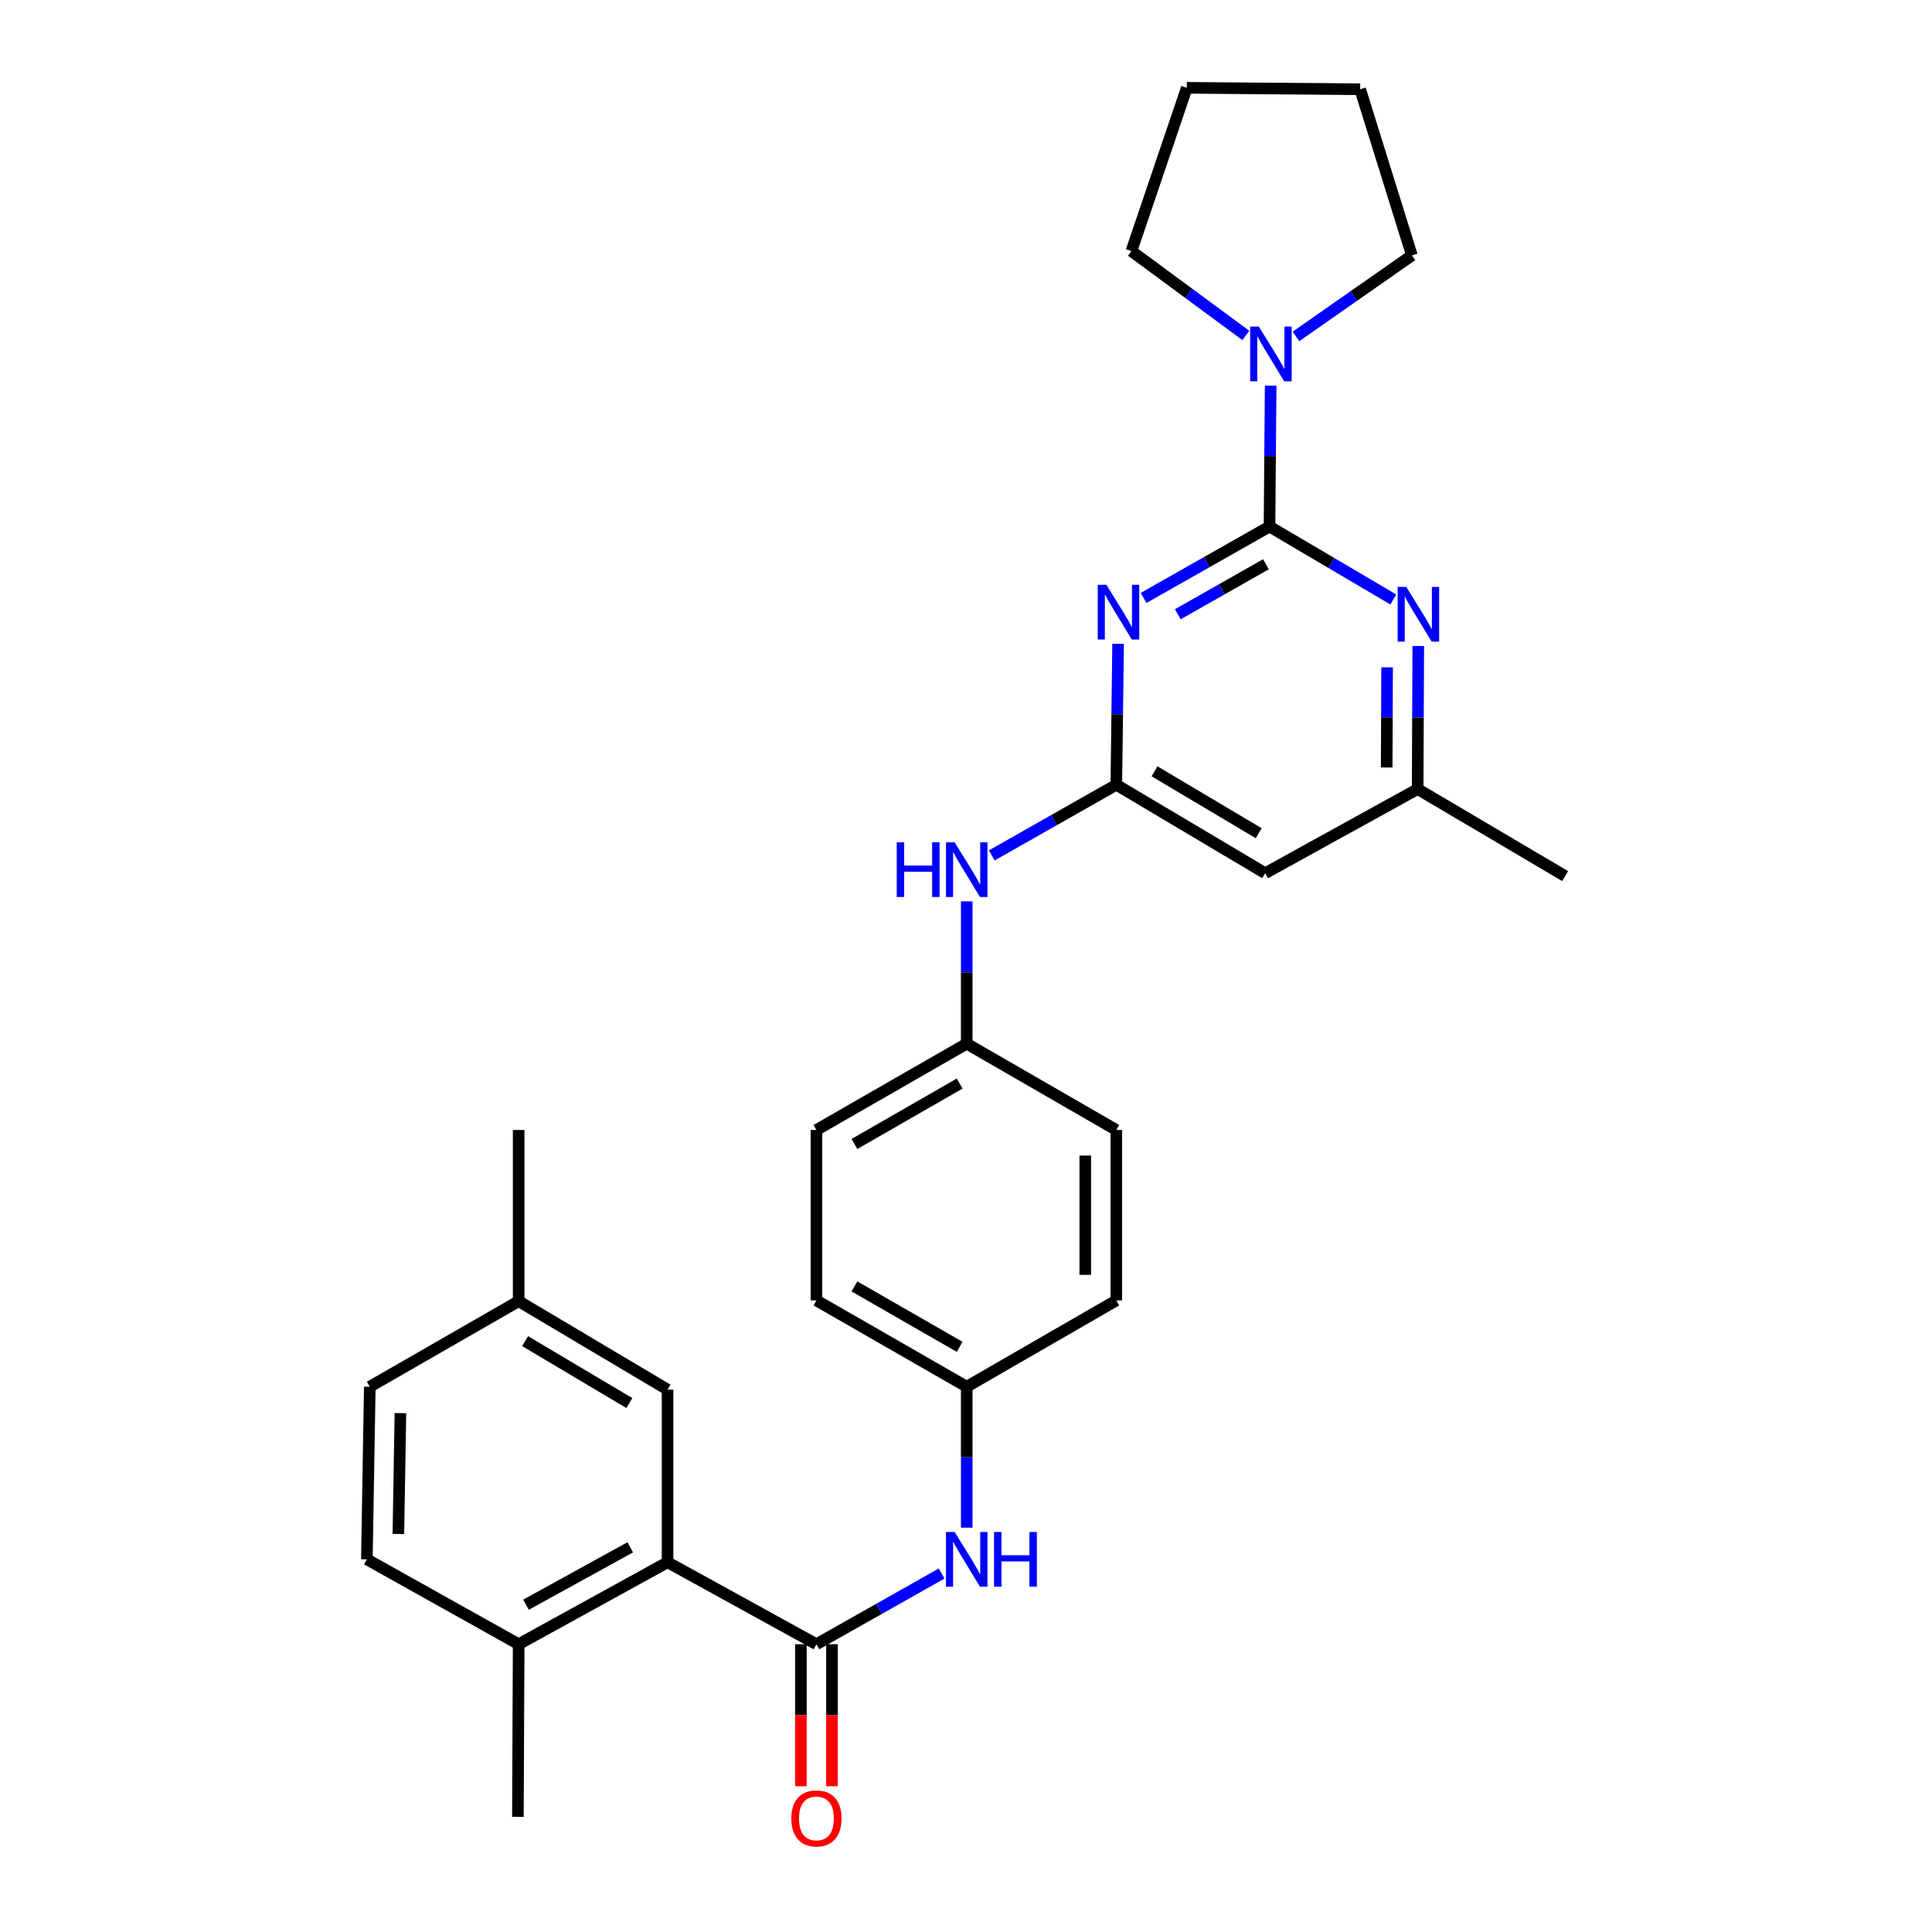 <?xml version='1.0' encoding='iso-8859-1'?>
<svg version='1.1' baseProfile='full'
              xmlns='http://www.w3.org/2000/svg'
                      xmlns:rdkit='http://www.rdkit.org/xml'
                      xmlns:xlink='http://www.w3.org/1999/xlink'
                  xml:space='preserve'
width='1000px' height='1000px' viewBox='0 0 1000 1000'>
<!-- END OF HEADER -->
<rect style='opacity:1.0;fill:#FFFFFF;stroke:none' width='1000' height='1000' x='0' y='0'> </rect>
<path class='bond-0' d='M 657.091,272.536 L 624.505,291.012' style='fill:none;fill-rule:evenodd;stroke:#000000;stroke-width:6px;stroke-linecap:butt;stroke-linejoin:miter;stroke-opacity:1' />
<path class='bond-0' d='M 624.505,291.012 L 591.92,309.487' style='fill:none;fill-rule:evenodd;stroke:#0000FF;stroke-width:6px;stroke-linecap:butt;stroke-linejoin:miter;stroke-opacity:1' />
<path class='bond-0' d='M 655.247,292.068 L 632.437,305.001' style='fill:none;fill-rule:evenodd;stroke:#000000;stroke-width:6px;stroke-linecap:butt;stroke-linejoin:miter;stroke-opacity:1' />
<path class='bond-0' d='M 632.437,305.001 L 609.628,317.934' style='fill:none;fill-rule:evenodd;stroke:#0000FF;stroke-width:6px;stroke-linecap:butt;stroke-linejoin:miter;stroke-opacity:1' />
<path class='bond-3' d='M 657.091,272.536 L 689.136,291.419' style='fill:none;fill-rule:evenodd;stroke:#000000;stroke-width:6px;stroke-linecap:butt;stroke-linejoin:miter;stroke-opacity:1' />
<path class='bond-3' d='M 689.136,291.419 L 721.181,310.302' style='fill:none;fill-rule:evenodd;stroke:#0000FF;stroke-width:6px;stroke-linecap:butt;stroke-linejoin:miter;stroke-opacity:1' />
<path class='bond-4' d='M 657.091,272.536 L 657.394,236.062' style='fill:none;fill-rule:evenodd;stroke:#000000;stroke-width:6px;stroke-linecap:butt;stroke-linejoin:miter;stroke-opacity:1' />
<path class='bond-4' d='M 657.394,236.062 L 657.696,199.587' style='fill:none;fill-rule:evenodd;stroke:#0000FF;stroke-width:6px;stroke-linecap:butt;stroke-linejoin:miter;stroke-opacity:1' />
<path class='bond-2' d='M 578.727,333.244 L 578.268,369.718' style='fill:none;fill-rule:evenodd;stroke:#0000FF;stroke-width:6px;stroke-linecap:butt;stroke-linejoin:miter;stroke-opacity:1' />
<path class='bond-2' d='M 578.268,369.718 L 577.808,406.192' style='fill:none;fill-rule:evenodd;stroke:#000000;stroke-width:6px;stroke-linecap:butt;stroke-linejoin:miter;stroke-opacity:1' />
<path class='bond-1' d='M 422.585,851.046 L 454.993,832.741' style='fill:none;fill-rule:evenodd;stroke:#000000;stroke-width:6px;stroke-linecap:butt;stroke-linejoin:miter;stroke-opacity:1' />
<path class='bond-1' d='M 454.993,832.741 L 487.402,814.435' style='fill:none;fill-rule:evenodd;stroke:#0000FF;stroke-width:6px;stroke-linecap:butt;stroke-linejoin:miter;stroke-opacity:1' />
<path class='bond-5' d='M 422.585,851.046 L 345.527,808.609' style='fill:none;fill-rule:evenodd;stroke:#000000;stroke-width:6px;stroke-linecap:butt;stroke-linejoin:miter;stroke-opacity:1' />
<path class='bond-10' d='M 414.544,851.046 L 414.544,887.802' style='fill:none;fill-rule:evenodd;stroke:#000000;stroke-width:6px;stroke-linecap:butt;stroke-linejoin:miter;stroke-opacity:1' />
<path class='bond-10' d='M 414.544,887.802 L 414.544,924.558' style='fill:none;fill-rule:evenodd;stroke:#FF0000;stroke-width:6px;stroke-linecap:butt;stroke-linejoin:miter;stroke-opacity:1' />
<path class='bond-10' d='M 430.626,851.046 L 430.626,887.802' style='fill:none;fill-rule:evenodd;stroke:#000000;stroke-width:6px;stroke-linecap:butt;stroke-linejoin:miter;stroke-opacity:1' />
<path class='bond-10' d='M 430.626,887.802 L 430.626,924.558' style='fill:none;fill-rule:evenodd;stroke:#FF0000;stroke-width:6px;stroke-linecap:butt;stroke-linejoin:miter;stroke-opacity:1' />
<path class='bond-8' d='M 577.808,406.192 L 545.575,424.479' style='fill:none;fill-rule:evenodd;stroke:#000000;stroke-width:6px;stroke-linecap:butt;stroke-linejoin:miter;stroke-opacity:1' />
<path class='bond-8' d='M 545.575,424.479 L 513.341,442.766' style='fill:none;fill-rule:evenodd;stroke:#0000FF;stroke-width:6px;stroke-linecap:butt;stroke-linejoin:miter;stroke-opacity:1' />
<path class='bond-30' d='M 577.808,406.192 L 654.848,451.963' style='fill:none;fill-rule:evenodd;stroke:#000000;stroke-width:6px;stroke-linecap:butt;stroke-linejoin:miter;stroke-opacity:1' />
<path class='bond-30' d='M 597.578,399.232 L 651.506,431.271' style='fill:none;fill-rule:evenodd;stroke:#000000;stroke-width:6px;stroke-linecap:butt;stroke-linejoin:miter;stroke-opacity:1' />
<path class='bond-9' d='M 734.089,334.371 L 733.936,371.394' style='fill:none;fill-rule:evenodd;stroke:#0000FF;stroke-width:6px;stroke-linecap:butt;stroke-linejoin:miter;stroke-opacity:1' />
<path class='bond-9' d='M 733.936,371.394 L 733.782,408.417' style='fill:none;fill-rule:evenodd;stroke:#000000;stroke-width:6px;stroke-linecap:butt;stroke-linejoin:miter;stroke-opacity:1' />
<path class='bond-9' d='M 717.962,345.411 L 717.854,371.327' style='fill:none;fill-rule:evenodd;stroke:#0000FF;stroke-width:6px;stroke-linecap:butt;stroke-linejoin:miter;stroke-opacity:1' />
<path class='bond-9' d='M 717.854,371.327 L 717.747,397.243' style='fill:none;fill-rule:evenodd;stroke:#000000;stroke-width:6px;stroke-linecap:butt;stroke-linejoin:miter;stroke-opacity:1' />
<path class='bond-22' d='M 670.798,174.132 L 700.798,153.165' style='fill:none;fill-rule:evenodd;stroke:#0000FF;stroke-width:6px;stroke-linecap:butt;stroke-linejoin:miter;stroke-opacity:1' />
<path class='bond-22' d='M 700.798,153.165 L 730.798,132.197' style='fill:none;fill-rule:evenodd;stroke:#000000;stroke-width:6px;stroke-linecap:butt;stroke-linejoin:miter;stroke-opacity:1' />
<path class='bond-23' d='M 644.849,173.622 L 615.233,151.788' style='fill:none;fill-rule:evenodd;stroke:#0000FF;stroke-width:6px;stroke-linecap:butt;stroke-linejoin:miter;stroke-opacity:1' />
<path class='bond-23' d='M 615.233,151.788 L 585.617,129.955' style='fill:none;fill-rule:evenodd;stroke:#000000;stroke-width:6px;stroke-linecap:butt;stroke-linejoin:miter;stroke-opacity:1' />
<path class='bond-11' d='M 345.527,808.609 L 268.46,851.046' style='fill:none;fill-rule:evenodd;stroke:#000000;stroke-width:6px;stroke-linecap:butt;stroke-linejoin:miter;stroke-opacity:1' />
<path class='bond-11' d='M 326.21,800.887 L 272.263,830.593' style='fill:none;fill-rule:evenodd;stroke:#000000;stroke-width:6px;stroke-linecap:butt;stroke-linejoin:miter;stroke-opacity:1' />
<path class='bond-12' d='M 345.527,808.609 L 345.527,719.266' style='fill:none;fill-rule:evenodd;stroke:#000000;stroke-width:6px;stroke-linecap:butt;stroke-linejoin:miter;stroke-opacity:1' />
<path class='bond-6' d='M 500.375,790.714 L 500.375,754.24' style='fill:none;fill-rule:evenodd;stroke:#0000FF;stroke-width:6px;stroke-linecap:butt;stroke-linejoin:miter;stroke-opacity:1' />
<path class='bond-6' d='M 500.375,754.24 L 500.375,717.765' style='fill:none;fill-rule:evenodd;stroke:#000000;stroke-width:6px;stroke-linecap:butt;stroke-linejoin:miter;stroke-opacity:1' />
<path class='bond-7' d='M 654.848,451.963 L 733.782,408.417' style='fill:none;fill-rule:evenodd;stroke:#000000;stroke-width:6px;stroke-linecap:butt;stroke-linejoin:miter;stroke-opacity:1' />
<path class='bond-15' d='M 500.375,466.534 L 500.375,503.37' style='fill:none;fill-rule:evenodd;stroke:#0000FF;stroke-width:6px;stroke-linecap:butt;stroke-linejoin:miter;stroke-opacity:1' />
<path class='bond-15' d='M 500.375,503.37 L 500.375,540.206' style='fill:none;fill-rule:evenodd;stroke:#000000;stroke-width:6px;stroke-linecap:butt;stroke-linejoin:miter;stroke-opacity:1' />
<path class='bond-24' d='M 733.782,408.417 L 810.108,453.463' style='fill:none;fill-rule:evenodd;stroke:#000000;stroke-width:6px;stroke-linecap:butt;stroke-linejoin:miter;stroke-opacity:1' />
<path class='bond-14' d='M 268.46,851.046 L 189.892,807.108' style='fill:none;fill-rule:evenodd;stroke:#000000;stroke-width:6px;stroke-linecap:butt;stroke-linejoin:miter;stroke-opacity:1' />
<path class='bond-25' d='M 268.46,851.046 L 268.067,940.389' style='fill:none;fill-rule:evenodd;stroke:#000000;stroke-width:6px;stroke-linecap:butt;stroke-linejoin:miter;stroke-opacity:1' />
<path class='bond-16' d='M 345.527,719.266 L 268.46,673.478' style='fill:none;fill-rule:evenodd;stroke:#000000;stroke-width:6px;stroke-linecap:butt;stroke-linejoin:miter;stroke-opacity:1' />
<path class='bond-16' d='M 325.753,726.223 L 271.806,694.172' style='fill:none;fill-rule:evenodd;stroke:#000000;stroke-width:6px;stroke-linecap:butt;stroke-linejoin:miter;stroke-opacity:1' />
<path class='bond-13' d='M 500.375,717.765 L 422.585,673.094' style='fill:none;fill-rule:evenodd;stroke:#000000;stroke-width:6px;stroke-linecap:butt;stroke-linejoin:miter;stroke-opacity:1' />
<path class='bond-13' d='M 496.715,697.119 L 442.262,665.849' style='fill:none;fill-rule:evenodd;stroke:#000000;stroke-width:6px;stroke-linecap:butt;stroke-linejoin:miter;stroke-opacity:1' />
<path class='bond-31' d='M 500.375,717.765 L 577.808,673.094' style='fill:none;fill-rule:evenodd;stroke:#000000;stroke-width:6px;stroke-linecap:butt;stroke-linejoin:miter;stroke-opacity:1' />
<path class='bond-32' d='M 189.892,807.108 L 191.402,717.765' style='fill:none;fill-rule:evenodd;stroke:#000000;stroke-width:6px;stroke-linecap:butt;stroke-linejoin:miter;stroke-opacity:1' />
<path class='bond-32' d='M 206.198,793.978 L 207.255,731.438' style='fill:none;fill-rule:evenodd;stroke:#000000;stroke-width:6px;stroke-linecap:butt;stroke-linejoin:miter;stroke-opacity:1' />
<path class='bond-20' d='M 500.375,540.206 L 577.808,584.877' style='fill:none;fill-rule:evenodd;stroke:#000000;stroke-width:6px;stroke-linecap:butt;stroke-linejoin:miter;stroke-opacity:1' />
<path class='bond-21' d='M 500.375,540.206 L 422.585,584.877' style='fill:none;fill-rule:evenodd;stroke:#000000;stroke-width:6px;stroke-linecap:butt;stroke-linejoin:miter;stroke-opacity:1' />
<path class='bond-21' d='M 496.715,560.853 L 442.262,592.122' style='fill:none;fill-rule:evenodd;stroke:#000000;stroke-width:6px;stroke-linecap:butt;stroke-linejoin:miter;stroke-opacity:1' />
<path class='bond-17' d='M 268.46,673.478 L 191.402,717.765' style='fill:none;fill-rule:evenodd;stroke:#000000;stroke-width:6px;stroke-linecap:butt;stroke-linejoin:miter;stroke-opacity:1' />
<path class='bond-26' d='M 268.46,673.478 L 268.46,584.877' style='fill:none;fill-rule:evenodd;stroke:#000000;stroke-width:6px;stroke-linecap:butt;stroke-linejoin:miter;stroke-opacity:1' />
<path class='bond-18' d='M 577.808,673.094 L 577.808,584.877' style='fill:none;fill-rule:evenodd;stroke:#000000;stroke-width:6px;stroke-linecap:butt;stroke-linejoin:miter;stroke-opacity:1' />
<path class='bond-18' d='M 561.727,659.861 L 561.727,598.11' style='fill:none;fill-rule:evenodd;stroke:#000000;stroke-width:6px;stroke-linecap:butt;stroke-linejoin:miter;stroke-opacity:1' />
<path class='bond-19' d='M 422.585,673.094 L 422.585,584.877' style='fill:none;fill-rule:evenodd;stroke:#000000;stroke-width:6px;stroke-linecap:butt;stroke-linejoin:miter;stroke-opacity:1' />
<path class='bond-28' d='M 730.798,132.197 L 704.013,46.196' style='fill:none;fill-rule:evenodd;stroke:#000000;stroke-width:6px;stroke-linecap:butt;stroke-linejoin:miter;stroke-opacity:1' />
<path class='bond-27' d='M 585.617,129.955 L 614.278,45.455' style='fill:none;fill-rule:evenodd;stroke:#000000;stroke-width:6px;stroke-linecap:butt;stroke-linejoin:miter;stroke-opacity:1' />
<path class='bond-29' d='M 614.278,45.455 L 704.013,46.196' style='fill:none;fill-rule:evenodd;stroke:#000000;stroke-width:6px;stroke-linecap:butt;stroke-linejoin:miter;stroke-opacity:1' />
<path  class='atom-1' d='M 572.674 302.69
L 581.954 317.69
Q 582.874 319.17, 584.354 321.85
Q 585.834 324.53, 585.914 324.69
L 585.914 302.69
L 589.674 302.69
L 589.674 331.01
L 585.794 331.01
L 575.834 314.61
Q 574.674 312.69, 573.434 310.49
Q 572.234 308.29, 571.874 307.61
L 571.874 331.01
L 568.194 331.01
L 568.194 302.69
L 572.674 302.69
' fill='#0000FF'/>
<path  class='atom-4' d='M 727.898 303.789
L 737.178 318.789
Q 738.098 320.269, 739.578 322.949
Q 741.058 325.629, 741.138 325.789
L 741.138 303.789
L 744.898 303.789
L 744.898 332.109
L 741.018 332.109
L 731.058 315.709
Q 729.898 313.789, 728.658 311.589
Q 727.458 309.389, 727.098 308.709
L 727.098 332.109
L 723.418 332.109
L 723.418 303.789
L 727.898 303.789
' fill='#0000FF'/>
<path  class='atom-5' d='M 651.572 169.034
L 660.852 184.034
Q 661.772 185.514, 663.252 188.194
Q 664.732 190.874, 664.812 191.034
L 664.812 169.034
L 668.572 169.034
L 668.572 197.354
L 664.692 197.354
L 654.732 180.954
Q 653.572 179.034, 652.332 176.834
Q 651.132 174.634, 650.772 173.954
L 650.772 197.354
L 647.092 197.354
L 647.092 169.034
L 651.572 169.034
' fill='#0000FF'/>
<path  class='atom-7' d='M 494.115 792.948
L 503.395 807.948
Q 504.315 809.428, 505.795 812.108
Q 507.275 814.788, 507.355 814.948
L 507.355 792.948
L 511.115 792.948
L 511.115 821.268
L 507.235 821.268
L 497.275 804.868
Q 496.115 802.948, 494.875 800.748
Q 493.675 798.548, 493.315 797.868
L 493.315 821.268
L 489.635 821.268
L 489.635 792.948
L 494.115 792.948
' fill='#0000FF'/>
<path  class='atom-7' d='M 514.515 792.948
L 518.355 792.948
L 518.355 804.988
L 532.835 804.988
L 532.835 792.948
L 536.675 792.948
L 536.675 821.268
L 532.835 821.268
L 532.835 808.188
L 518.355 808.188
L 518.355 821.268
L 514.515 821.268
L 514.515 792.948
' fill='#0000FF'/>
<path  class='atom-9' d='M 464.155 435.962
L 467.995 435.962
L 467.995 448.002
L 482.475 448.002
L 482.475 435.962
L 486.315 435.962
L 486.315 464.282
L 482.475 464.282
L 482.475 451.202
L 467.995 451.202
L 467.995 464.282
L 464.155 464.282
L 464.155 435.962
' fill='#0000FF'/>
<path  class='atom-9' d='M 494.115 435.962
L 503.395 450.962
Q 504.315 452.442, 505.795 455.122
Q 507.275 457.802, 507.355 457.962
L 507.355 435.962
L 511.115 435.962
L 511.115 464.282
L 507.235 464.282
L 497.275 447.882
Q 496.115 445.962, 494.875 443.762
Q 493.675 441.562, 493.315 440.882
L 493.315 464.282
L 489.635 464.282
L 489.635 435.962
L 494.115 435.962
' fill='#0000FF'/>
<path  class='atom-11' d='M 409.585 941.21
Q 409.585 934.41, 412.945 930.61
Q 416.305 926.81, 422.585 926.81
Q 428.865 926.81, 432.225 930.61
Q 435.585 934.41, 435.585 941.21
Q 435.585 948.09, 432.185 952.01
Q 428.785 955.89, 422.585 955.89
Q 416.345 955.89, 412.945 952.01
Q 409.585 948.13, 409.585 941.21
M 422.585 952.69
Q 426.905 952.69, 429.225 949.81
Q 431.585 946.89, 431.585 941.21
Q 431.585 935.65, 429.225 932.85
Q 426.905 930.01, 422.585 930.01
Q 418.265 930.01, 415.905 932.81
Q 413.585 935.61, 413.585 941.21
Q 413.585 946.93, 415.905 949.81
Q 418.265 952.69, 422.585 952.69
' fill='#FF0000'/>
</svg>
